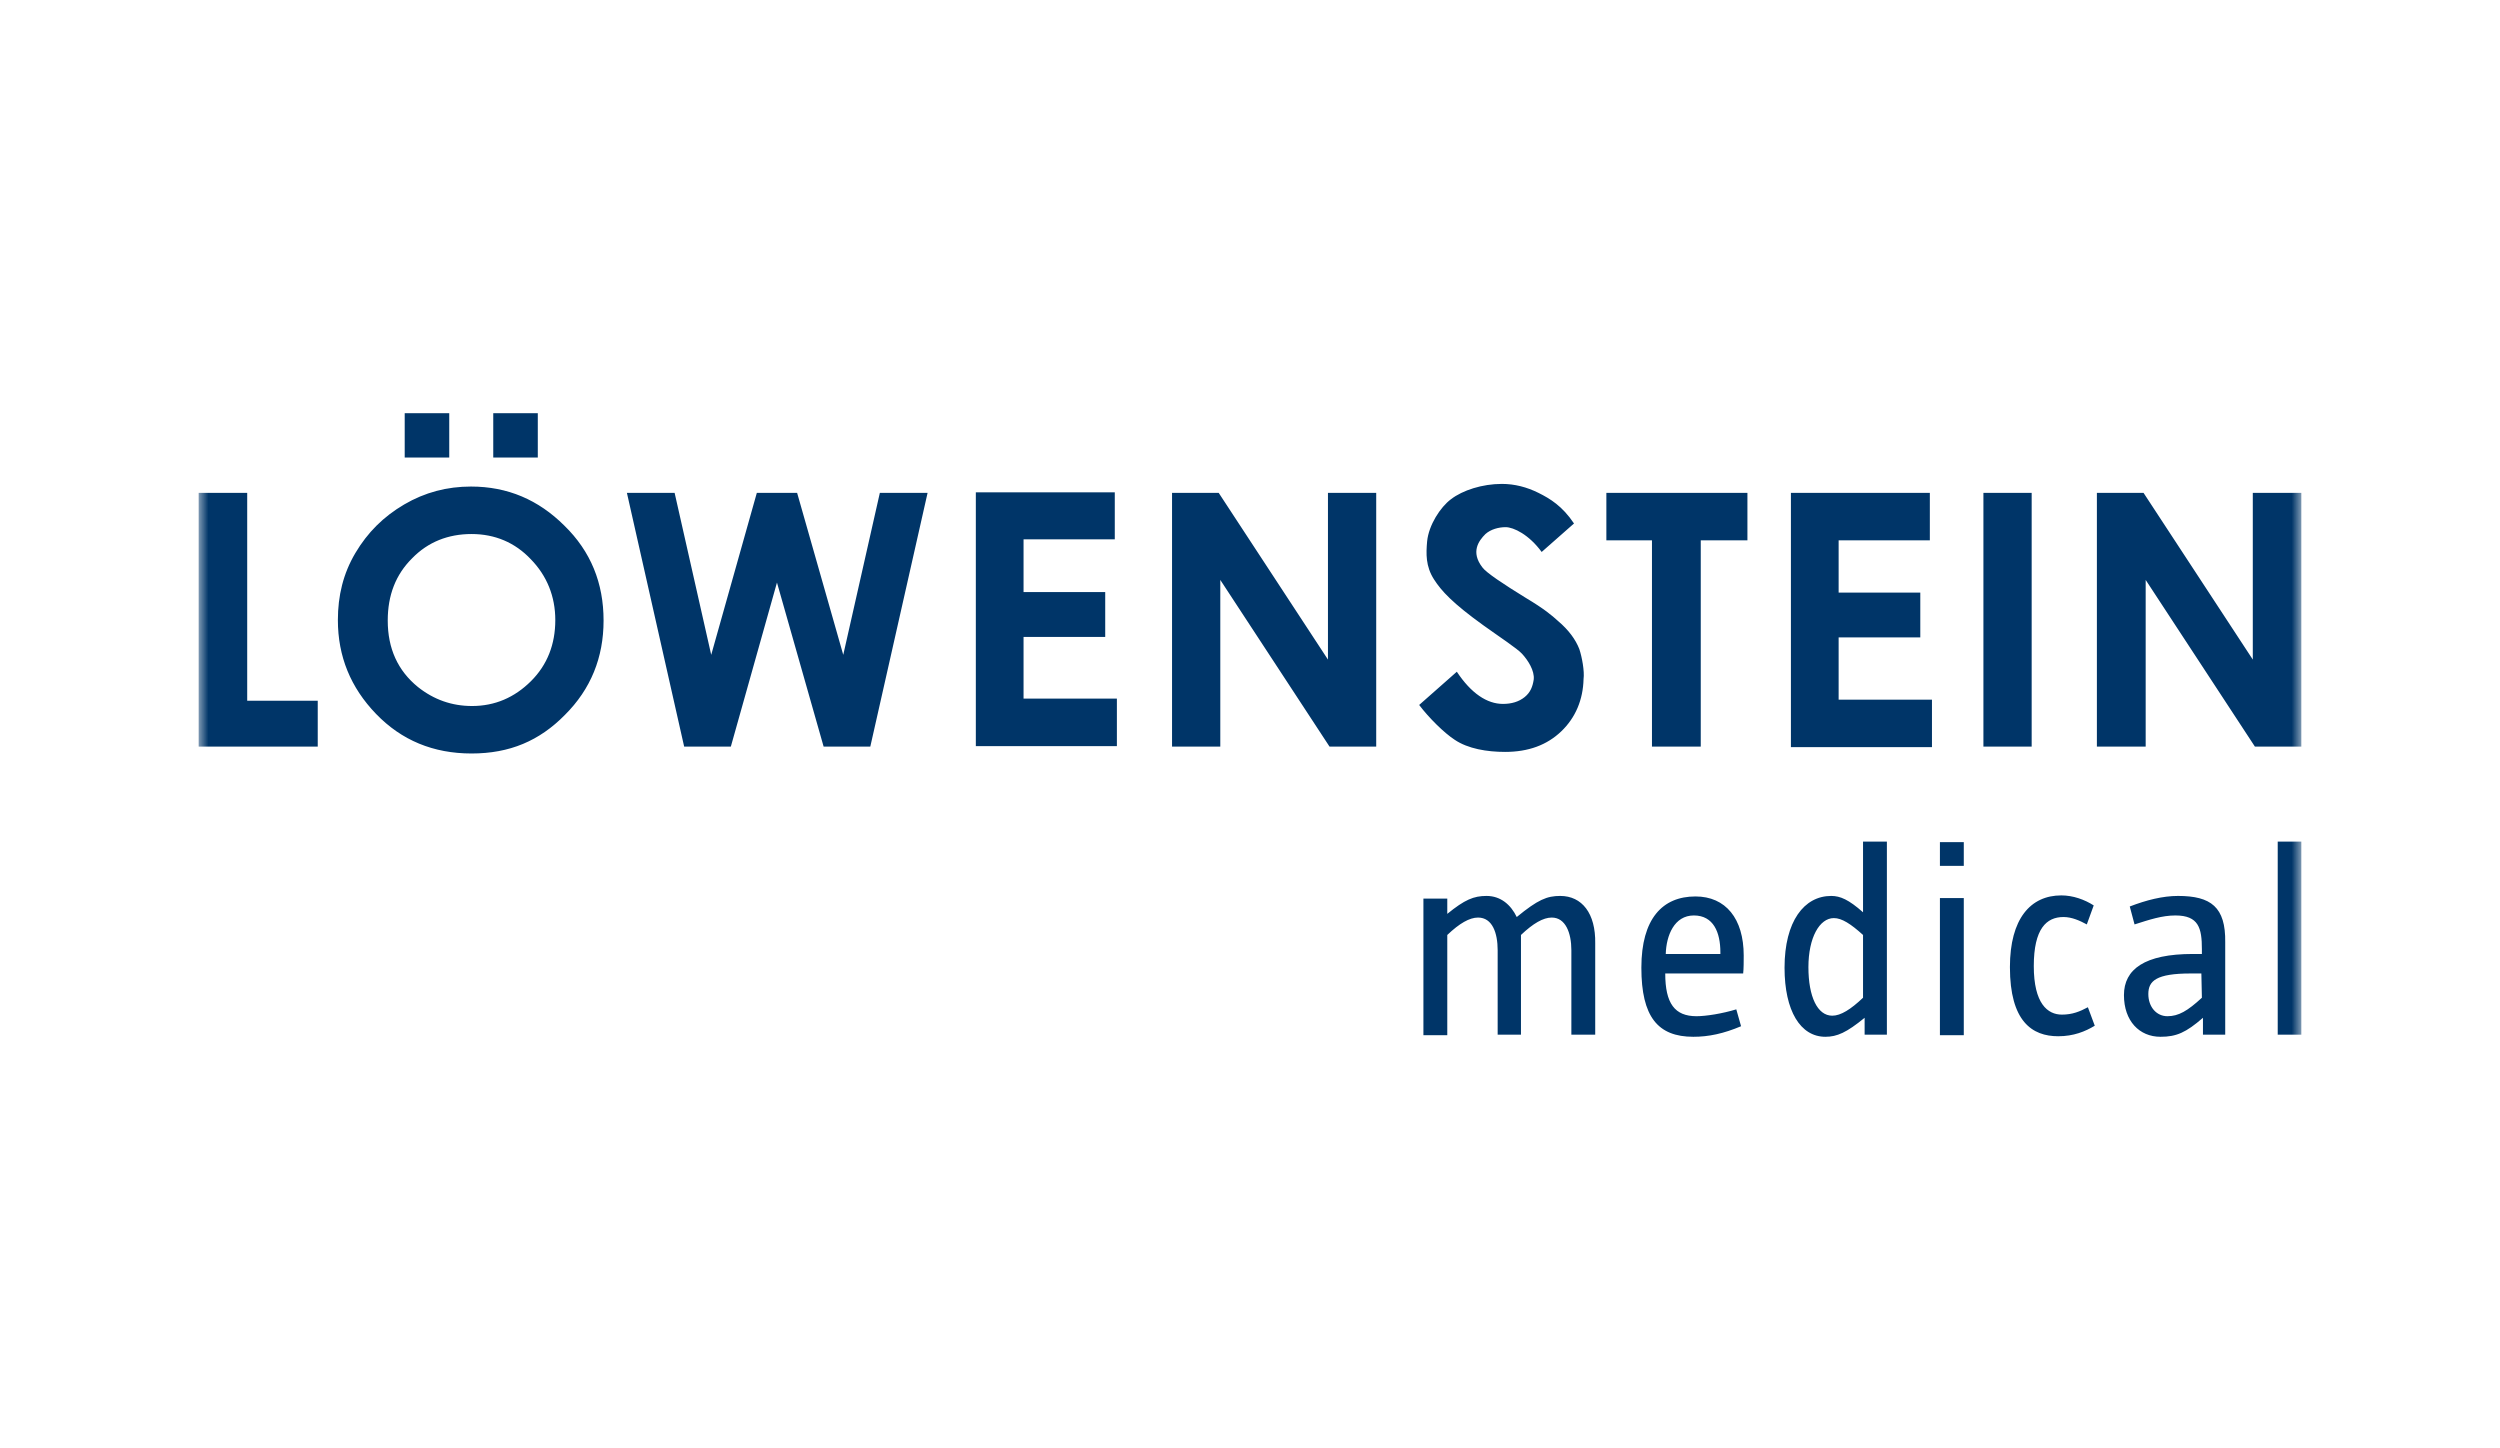 <svg width="126" height="73" viewBox="0 0 126 73" fill="none" xmlns="http://www.w3.org/2000/svg">
<g clip-path="url(#clip0_1160_4855)">
<mask id="mask0_1160_4855" style="mask-type:luminance" maskUnits="userSpaceOnUse" x="10" y="18" width="106" height="37">
<path d="M116 18.926H10V54.076H116V18.926Z" fill="white"></path>
</mask>
<g mask="url(#mask0_1160_4855)">
<path d="M113.541 24.841V33.243L108.035 24.841H105.683V37.63H108.142V29.228L113.648 37.63H116V24.841H113.541ZM10 24.841V37.63H16.014V35.317H12.459V24.841H10ZM20.397 20.826H22.642V23.06H20.397V20.826ZM24.86 20.826H27.105V23.06H24.86V20.826ZM30.42 31.276C30.42 29.388 29.778 27.792 28.442 26.49C27.132 25.187 25.582 24.522 23.738 24.522C22.535 24.522 21.413 24.814 20.37 25.426C19.328 26.038 18.526 26.835 17.911 27.872C17.297 28.909 17.029 30.026 17.029 31.249C17.029 33.084 17.671 34.652 18.954 35.982C20.236 37.311 21.84 37.976 23.765 37.976C25.689 37.976 27.186 37.338 28.468 36.035C29.778 34.732 30.42 33.137 30.42 31.276ZM27.987 31.249C27.987 32.472 27.587 33.509 26.758 34.333C25.929 35.157 24.941 35.583 23.791 35.583C22.776 35.583 21.867 35.264 21.065 34.626C20.049 33.801 19.542 32.685 19.542 31.276C19.542 29.999 19.942 28.962 20.771 28.138C21.573 27.314 22.588 26.915 23.765 26.915C24.941 26.915 25.956 27.34 26.758 28.191C27.56 29.015 27.987 30.052 27.987 31.249ZM99.964 24.841H102.396V37.63H99.964V24.841ZM80.961 27.234H83.259V37.63H85.718V27.234H88.07V24.841H80.961V27.234ZM59.071 37.63H61.503V29.228L67.009 37.63H69.361V24.841H66.929V33.243L61.423 24.841H59.071V37.63ZM34.482 37.63H36.834L39.159 29.361L41.511 37.63H43.863L46.75 24.841H44.344L42.5 33.004L40.175 24.841H38.144L35.845 33.004L34.001 24.841H31.596L34.482 37.63ZM51.587 29.361V27.181H56.185V24.814H49.182V37.604H56.291V35.211H51.587V32.1H55.703V29.84H51.587V29.494V29.361ZM92.667 29.388V27.234H97.264V24.841H90.262V37.657H97.371V35.264H92.667V32.126H96.783V29.866H92.667V29.547V29.388ZM79.597 32.711C79.41 32.233 79.063 31.754 78.529 31.302C78.208 31.01 77.833 30.691 76.898 30.132C75.775 29.441 74.893 28.856 74.707 28.59C74.118 27.819 74.519 27.261 74.867 26.915C75.134 26.676 75.535 26.569 75.883 26.569C76.284 26.569 77.058 26.942 77.7 27.819L79.33 26.383C78.742 25.506 78.128 25.134 77.54 24.841C76.951 24.549 76.337 24.389 75.695 24.389C74.707 24.389 73.718 24.708 73.13 25.16C72.595 25.559 72.007 26.463 71.927 27.287C71.873 27.899 71.847 28.537 72.274 29.202C72.649 29.787 73.21 30.398 74.76 31.515C75.535 32.073 76.47 32.685 76.711 32.951C77.005 33.27 77.352 33.801 77.299 34.253C77.246 34.599 77.139 34.892 76.845 35.131C76.55 35.37 76.176 35.477 75.749 35.477C74.947 35.477 74.145 34.945 73.424 33.855L71.526 35.53C72.007 36.168 72.782 36.939 73.317 37.285C73.985 37.737 74.947 37.896 75.856 37.896C77.031 37.896 77.967 37.55 78.689 36.859C79.41 36.168 79.785 35.264 79.811 34.227C79.865 33.828 79.731 33.11 79.597 32.711ZM86.707 48C86.707 46.989 86.359 46.139 85.37 46.139C84.382 46.139 83.981 47.149 83.954 48.08H86.707V48ZM85.344 52.254C83.553 52.254 82.725 51.244 82.725 48.771C82.725 46.298 83.794 45.181 85.451 45.181C86.974 45.181 87.883 46.298 87.883 48.159C87.883 48.425 87.883 48.824 87.856 49.063H83.928C83.928 50.579 84.409 51.217 85.504 51.217C85.986 51.217 86.814 51.084 87.509 50.871L87.75 51.722C86.868 52.094 86.119 52.254 85.344 52.254ZM97.772 52.174H98.975V45.261H97.772V52.174ZM97.772 43.639H98.975V42.443H97.772V43.639ZM93.897 42.416V45.979C93.175 45.341 92.748 45.155 92.293 45.155C90.93 45.155 89.941 46.431 89.941 48.771C89.941 50.951 90.743 52.254 91.999 52.254C92.587 52.254 93.068 52.041 93.977 51.297V52.148H95.099V42.416H93.897ZM93.897 50.286C93.282 50.871 92.774 51.191 92.347 51.191C91.598 51.191 91.144 50.233 91.144 48.744C91.144 47.255 91.705 46.272 92.427 46.272C92.828 46.272 93.282 46.564 93.897 47.122V50.286ZM114.797 42.416H116V52.148H114.797V42.416ZM78.635 45.155C77.967 45.155 77.513 45.341 76.444 46.218C76.15 45.607 75.642 45.155 74.92 45.155C74.279 45.155 73.825 45.341 72.943 46.059V45.288H71.74V52.174H72.943V47.122C73.557 46.537 74.065 46.245 74.493 46.245C75.214 46.245 75.482 47.016 75.482 47.893V52.148H76.657V47.122C77.272 46.537 77.78 46.245 78.208 46.245C78.903 46.245 79.197 47.016 79.197 47.893V52.148H80.399V47.548C80.426 46.032 79.731 45.155 78.635 45.155ZM103.919 51.137C103.198 51.137 102.503 50.579 102.503 48.691C102.503 46.803 103.144 46.218 103.999 46.218C104.427 46.218 104.828 46.404 105.175 46.591L105.523 45.633C105.069 45.341 104.481 45.128 103.892 45.128C102.342 45.128 101.3 46.298 101.3 48.744C101.3 51.483 102.423 52.227 103.732 52.227C104.508 52.227 105.095 51.988 105.576 51.696L105.229 50.765C104.828 50.978 104.454 51.137 103.919 51.137ZM109.772 45.155C108.997 45.155 108.169 45.367 107.34 45.687L107.581 46.591C108.33 46.351 108.971 46.139 109.639 46.139C110.815 46.139 110.975 46.777 110.975 47.84V48.08H110.521C108.089 48.08 107.047 48.851 107.047 50.154C107.047 51.456 107.822 52.254 108.89 52.254C109.692 52.254 110.173 52.041 111.029 51.297V52.148H112.151V47.495C112.178 45.713 111.43 45.155 109.772 45.155ZM110.975 50.286C110.253 50.951 109.799 51.217 109.238 51.217C108.677 51.217 108.276 50.739 108.276 50.1C108.276 49.436 108.677 49.063 110.414 49.063H110.949L110.975 50.286Z" fill="#003568"></path>
</g>
</g>
<defs>
<clipPath id="clip0_1160_4855">
<rect width="106" height="35.15" fill="white" transform="translate(10 18.926)"></rect>
</clipPath>
</defs>
</svg>
